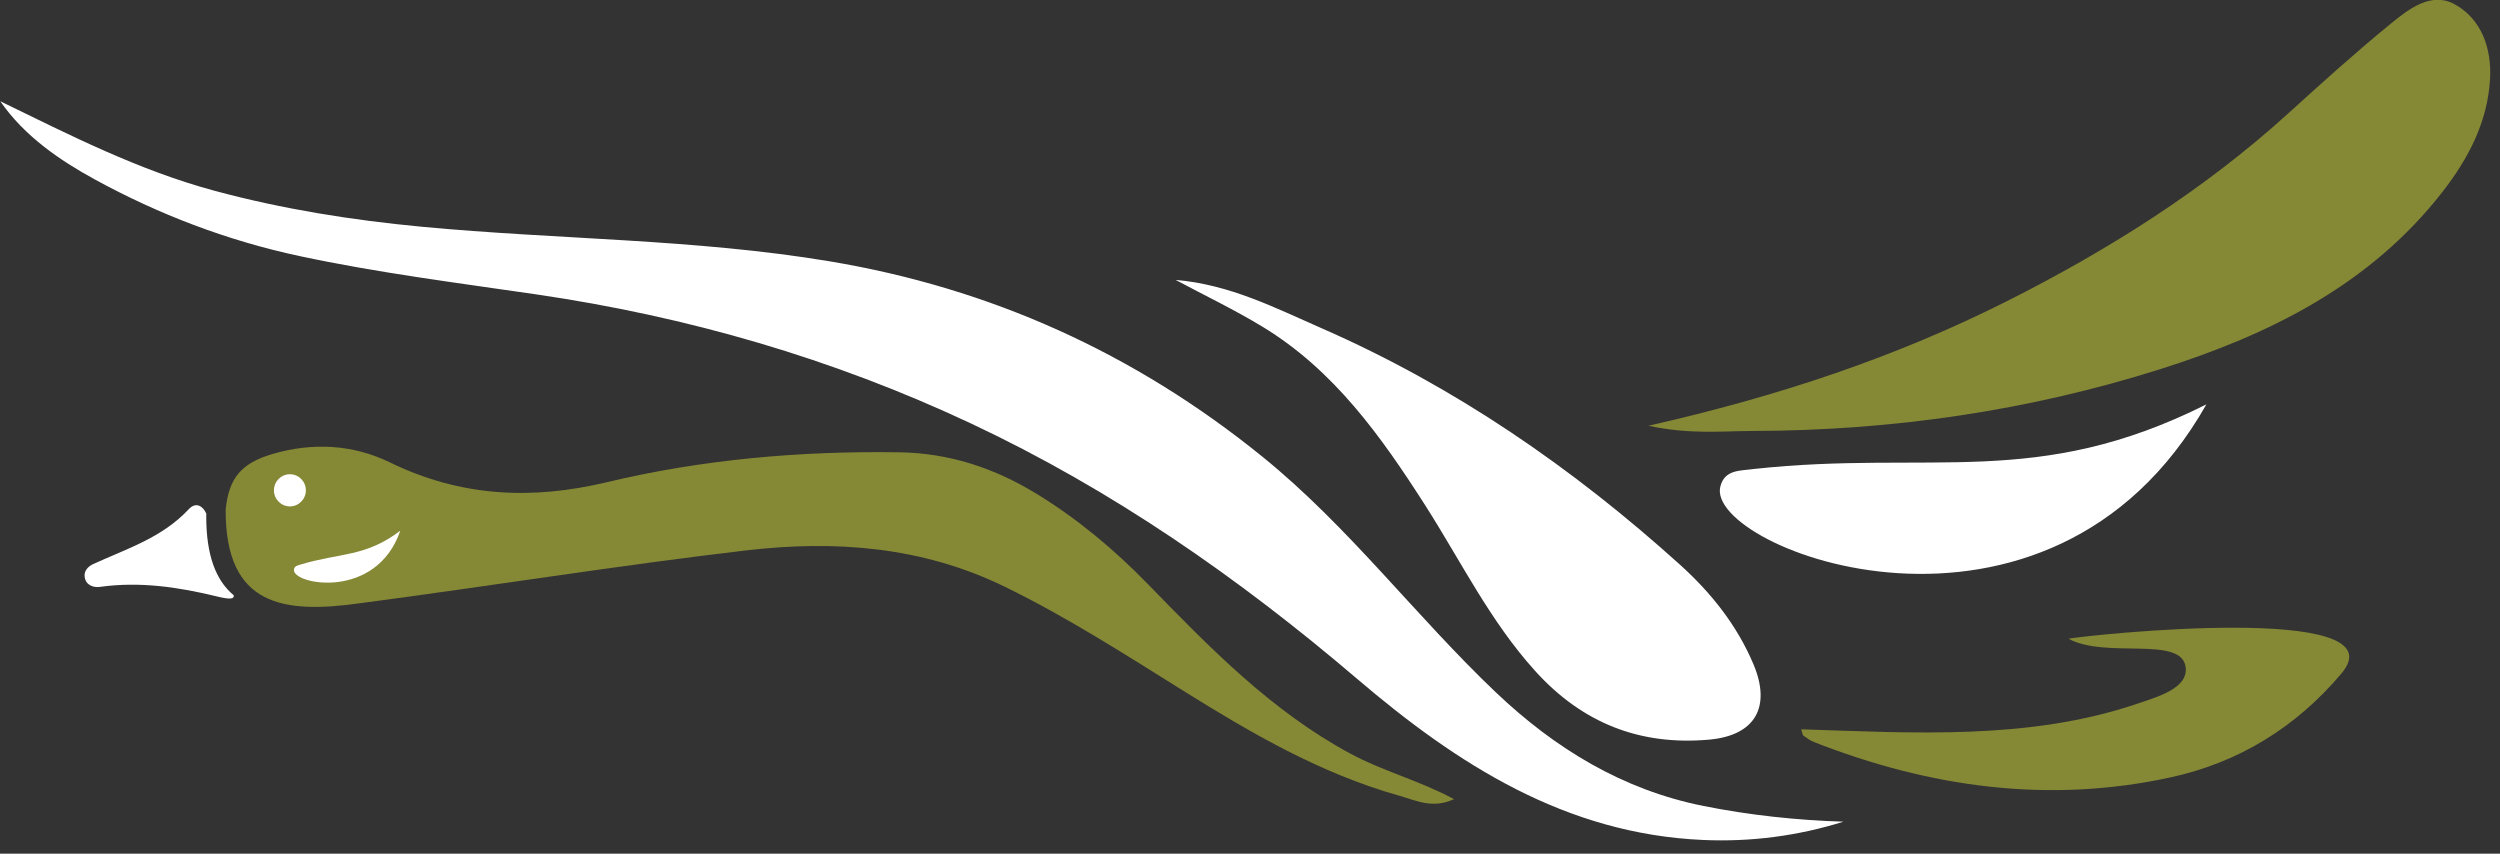 <svg xmlns="http://www.w3.org/2000/svg" xmlns:xlink="http://www.w3.org/1999/xlink" preserveAspectRatio="xMidYMid" width="123" height="42" viewBox="0 0 123 42">
<rect x="0" y="0" width="123" height="42" fill="#333333" stroke="none"/>
<g id="logo_iconsvg">
  <path d="M84.641,23.935 C84.859,23.085 85.628,23.171 86.295,23.073 C95.033,22.129 100.193,24.086 108.554,19.895 C100.790,33.593 83.858,26.998 84.641,23.935 ZM84.089,36.390 C80.703,36.692 77.864,35.590 75.535,33.017 C73.316,30.566 71.881,27.619 70.130,24.876 C67.953,21.472 65.637,18.211 62.109,16.071 C60.728,15.234 59.264,14.533 57.838,13.771 C60.517,13.998 62.759,15.159 65.052,16.162 C71.585,19.025 77.386,23.026 82.662,27.789 C84.171,29.150 85.462,30.758 86.272,32.686 C87.147,34.769 86.372,36.186 84.089,36.390 ZM73.586,34.055 C76.510,36.835 79.840,38.861 83.812,39.654 C86.067,40.105 88.364,40.353 90.697,40.427 C88.441,41.132 86.130,41.431 83.780,41.326 C77.028,41.027 71.702,37.609 66.762,33.392 C60.944,28.428 54.726,24.102 47.776,20.836 C40.950,17.630 33.823,15.573 26.380,14.483 C22.489,13.914 18.585,13.422 14.729,12.597 C11.173,11.835 7.803,10.546 4.659,8.825 C2.942,7.885 1.208,6.707 0.013,4.982 C3.461,6.660 6.829,8.379 10.538,9.381 C13.899,10.289 17.310,10.831 20.751,11.156 C27.430,11.789 34.170,11.749 40.807,12.855 C48.742,14.178 55.827,17.377 62.110,22.469 C66.369,25.920 69.645,30.308 73.586,34.055 ZM9.289,25.050 C9.635,24.677 9.988,24.891 10.155,25.281 C10.155,25.281 10.147,25.354 10.147,25.354 C10.139,27.348 10.638,28.573 11.497,29.286 C11.536,29.463 11.347,29.510 10.703,29.352 C8.794,28.885 6.883,28.600 4.913,28.875 C4.598,28.918 4.210,28.795 4.164,28.366 C4.132,28.071 4.345,27.862 4.595,27.748 C6.241,26.994 7.985,26.454 9.289,25.050 Z" fill="#fff" id="path-1" class="cls-3" fill-rule="evenodd"/>
  <path d="M122.511,3.880 C122.395,5.982 121.456,7.785 120.183,9.423 C116.611,14.023 111.648,16.466 106.286,18.162 C99.784,20.218 93.090,21.185 86.259,21.203 C84.708,21.207 83.160,21.387 81.104,20.947 C87.504,19.497 93.283,17.567 98.751,14.812 C103.731,12.303 108.432,9.345 112.586,5.575 C114.241,4.073 115.902,2.571 117.634,1.158 C118.514,0.439 119.622,-0.418 120.761,0.205 C122.089,0.932 122.594,2.377 122.511,3.880 ZM68.827,39.144 C64.991,38.062 61.588,36.089 58.235,33.996 C55.356,32.199 52.506,30.366 49.441,28.870 C45.360,26.878 41.061,26.570 36.705,27.081 C30.376,27.824 24.080,28.842 17.760,29.672 C13.968,30.214 11.083,29.840 11.102,25.075 C11.260,23.499 11.887,22.787 13.403,22.338 C15.381,21.753 17.376,21.870 19.172,22.745 C22.651,24.438 26.127,24.614 29.864,23.723 C34.561,22.602 39.364,22.183 44.214,22.252 C46.691,22.288 48.890,23.014 50.949,24.265 C52.990,25.505 54.809,27.025 56.480,28.742 C59.514,31.858 62.542,34.978 66.443,37.081 C68.047,37.947 69.826,38.397 71.536,39.317 C70.480,39.812 69.651,39.376 68.827,39.144 ZM105.142,34.626 C106.162,34.280 107.684,33.861 107.532,32.810 C107.308,31.258 103.616,32.434 101.771,31.425 C102.650,31.250 118.202,29.586 115.197,33.138 C112.973,35.771 110.162,37.509 106.818,38.241 C100.791,39.561 94.940,38.739 89.245,36.508 C89.060,36.435 88.893,36.311 88.730,36.195 C88.685,36.164 88.684,36.076 88.619,35.882 C94.135,36.058 99.826,36.430 105.142,34.626 Z" id="path-2"   fill="#858835" class="cls-4" fill-rule="evenodd"/>
  <path d="M14.263,24.915 C13.830,24.915 13.478,24.560 13.478,24.124 C13.478,23.688 13.830,23.332 14.263,23.332 C14.696,23.332 15.049,23.688 15.049,24.124 C15.049,24.560 14.696,24.915 14.263,24.915 ZM14.800,27.772 C16.734,27.188 17.982,27.414 19.695,26.109 C18.515,29.546 14.413,28.766 14.462,28.038 C14.476,27.836 14.653,27.822 14.800,27.772 Z" id="path-3" class="cls-3"  fill="#fff" fill-rule="evenodd"/>
</g>
</svg> 